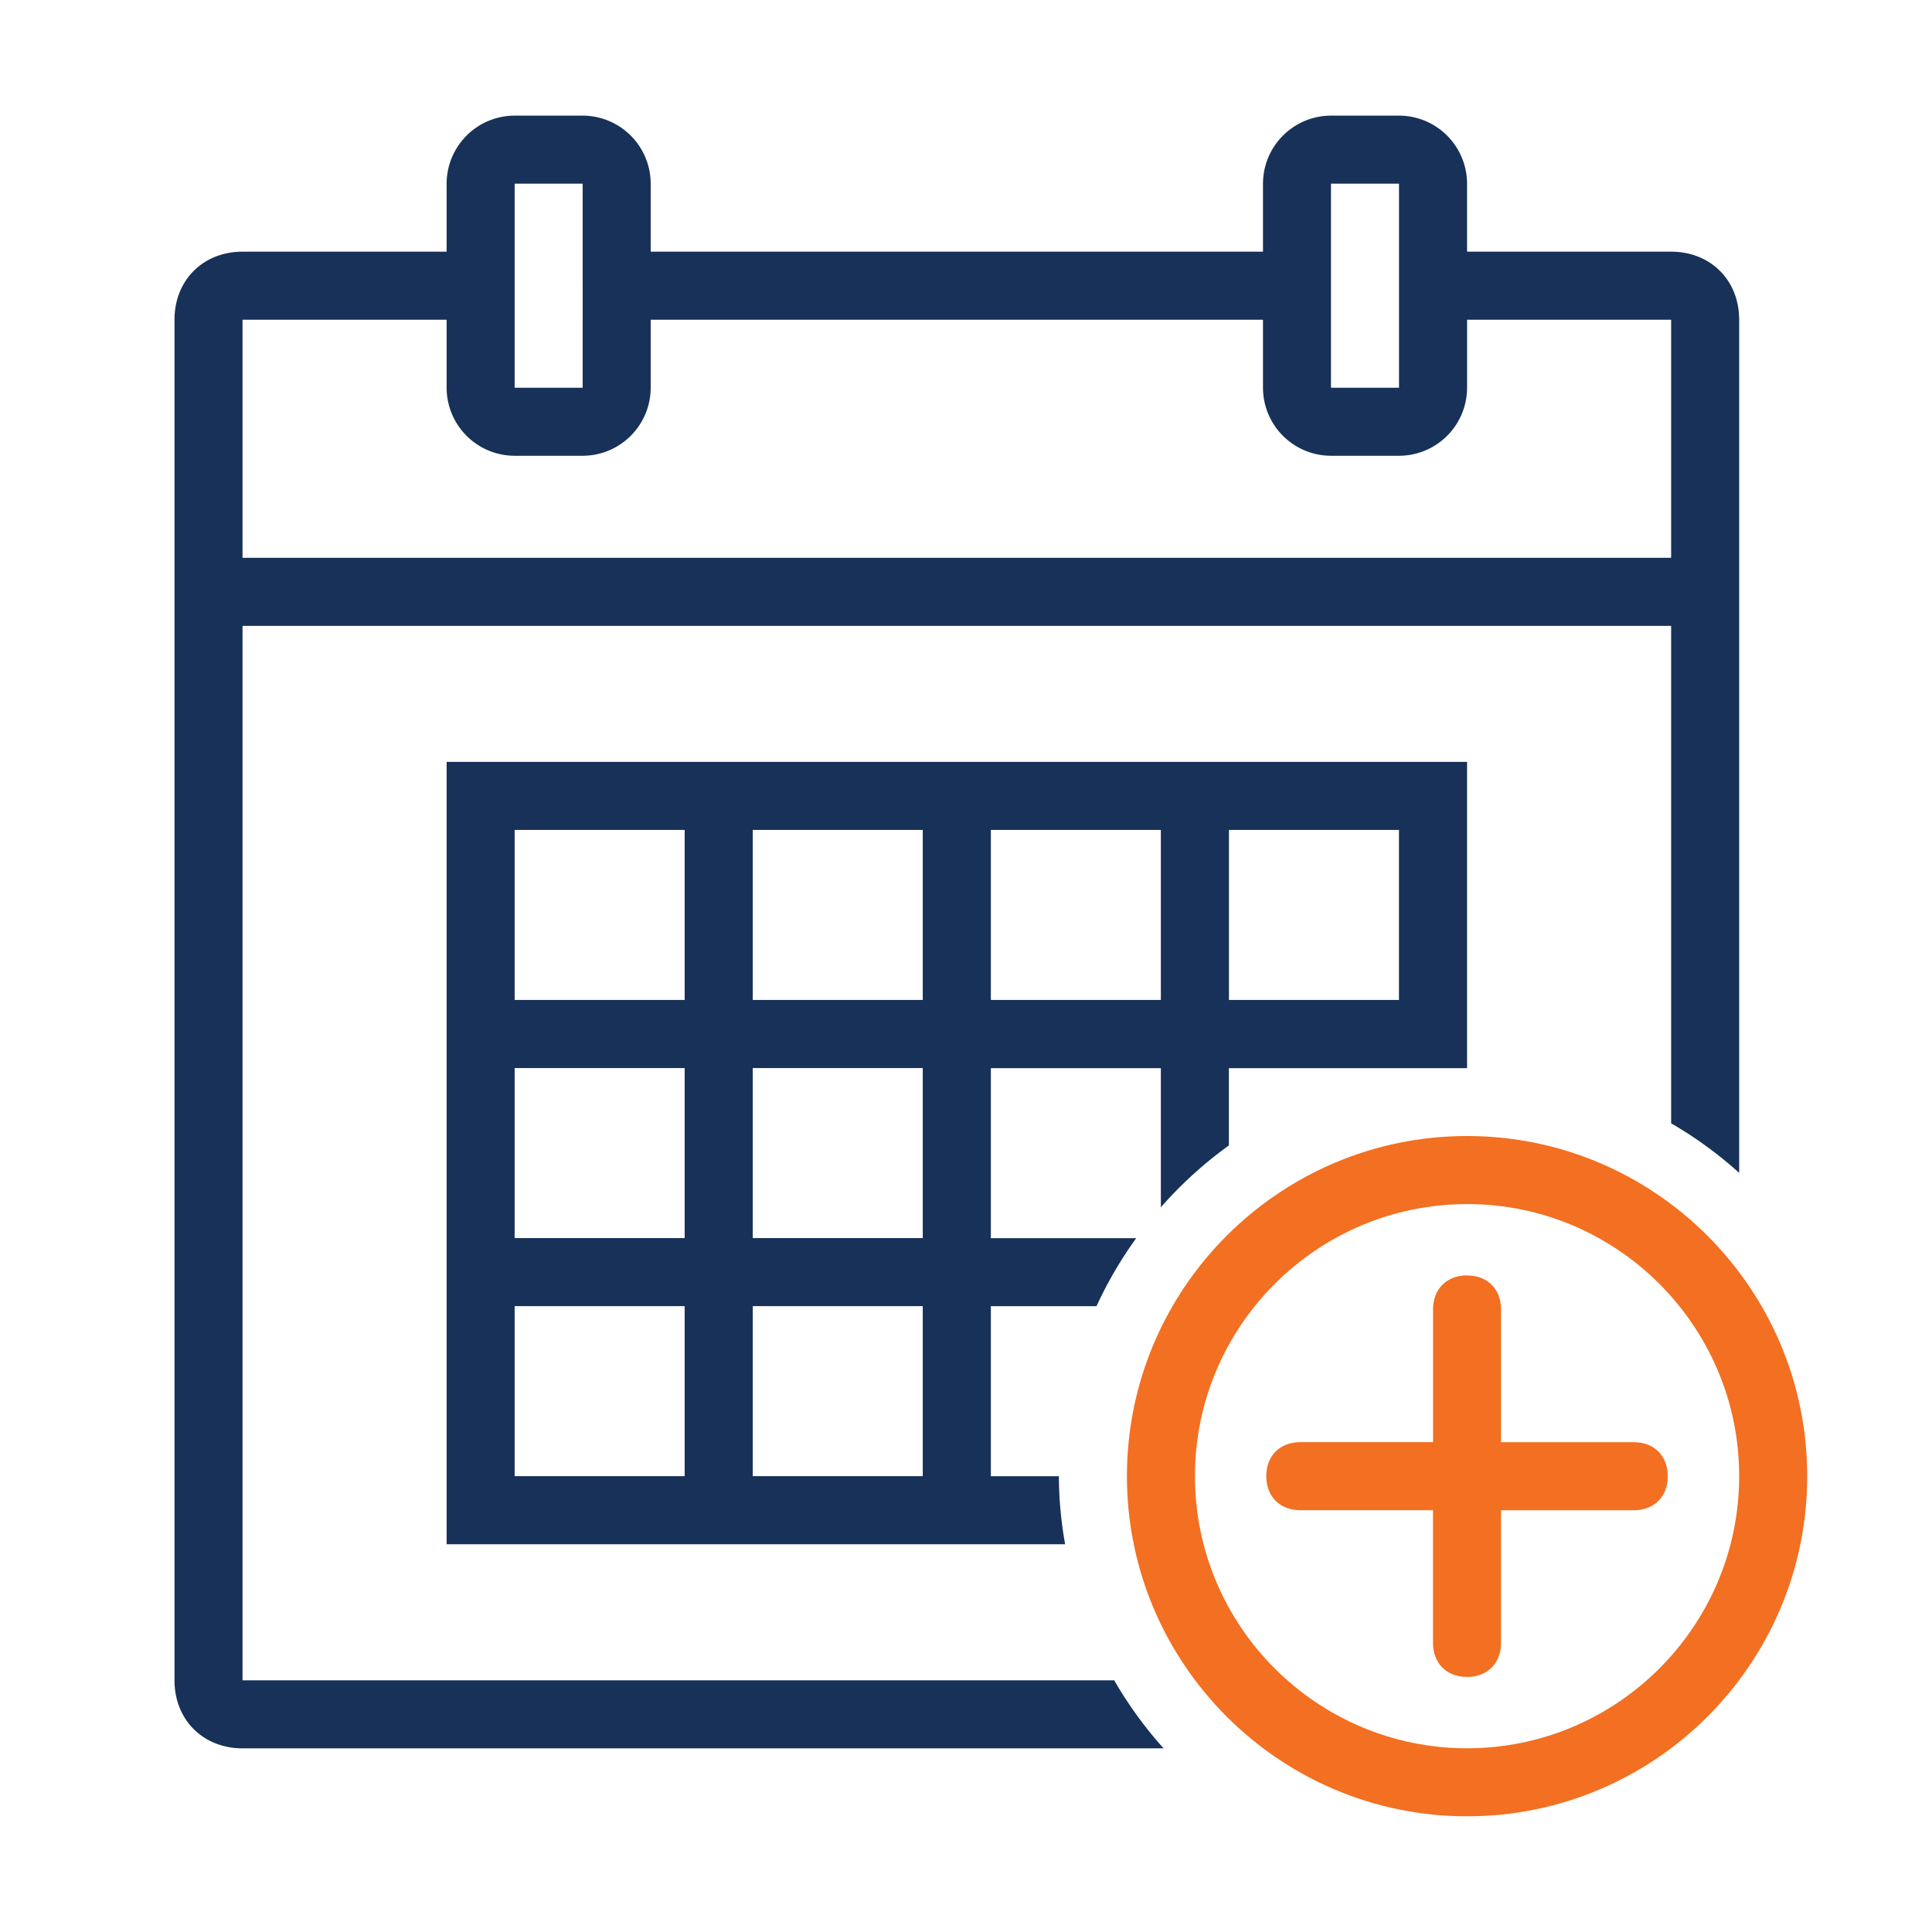 <svg id="Layer_1" data-name="Layer 1" xmlns="http://www.w3.org/2000/svg" viewBox="0 0 1000 1000"><defs><style>.cls-1{fill:#fff;opacity:0;}.cls-2{fill:#173159;}.cls-3{fill:#f36f21;}</style></defs><rect class="cls-1" width="1000" height="1000"/><path class="cls-2" d="M265.66,59.85a35.28,35.28,0,0,0-35.21,35.21v35.21H124.81c-20.43,0-35.21,14.79-35.21,35.22V869.73c0,20.42,14.78,35.21,35.21,35.21H601.55A208.5,208.5,0,0,1,576,869.73H124.81V323.94H864.26V581.43a208,208,0,0,1,35.21,25.65V165.49c0-20.43-14.78-35.22-35.21-35.22H758.63V95.06a35.28,35.28,0,0,0-35.22-35.21H688.2A35.28,35.28,0,0,0,653,95.06v35.21H336.08V95.06a35.28,35.28,0,0,0-35.21-35.21Zm0,35.21h35.21V200.7H265.66Zm422.54,0h35.21V200.7H688.2ZM124.81,165.49H230.45V200.7a35.28,35.28,0,0,0,35.21,35.21h35.21a35.28,35.28,0,0,0,35.21-35.21V165.49H653V200.7a35.28,35.28,0,0,0,35.21,35.21h35.21a35.28,35.28,0,0,0,35.22-35.21V165.49H864.26V288.73H124.81ZM230.45,394.36V799.3H550.59a204.37,204.37,0,0,1-3.24-35.21H512.14v-88h54.68a210.43,210.43,0,0,1,20.56-35.21H512.14v-88h88v72a210.35,210.35,0,0,1,35.21-32v-40H758.63V394.36Zm35.21,35.22h88v88h-88Zm123.24,0h88v88h-88Zm123.24,0h88v88h-88Zm123.24,0h88v88h-88ZM265.66,552.82h88v88h-88Zm123.24,0h88v88h-88ZM265.66,676.06h88v88h-88Zm123.24,0h88v88h-88Z" transform="translate(0.72 0)"/><path class="cls-3" d="M758.63,588c-97.11,0-176.06,79-176.06,176.06s78.95,176.06,176.06,176.06S934.69,861.2,934.69,764.09,855.73,588,758.63,588Zm0,35.21c77.64,0,140.84,63.2,140.84,140.85s-63.2,140.85-140.84,140.85-140.85-63.2-140.85-140.85S681,623.24,758.63,623.24Zm0,36.93c-10.6,0-17.61,7.09-17.61,17.61v68.7h-68.7c-10.53,0-17.61,7-17.61,17.61s7.08,17.61,17.61,17.61H741v68.7c0,10.52,7,17.61,17.61,17.61s17.6-7.09,17.6-17.61V781.7h68.71c10.52,0,17.6-7,17.6-17.61s-7.08-17.61-17.6-17.61H776.23v-68.7C776.23,667.26,769.22,660.17,758.63,660.17Z" transform="translate(0.72 0)"/></svg>